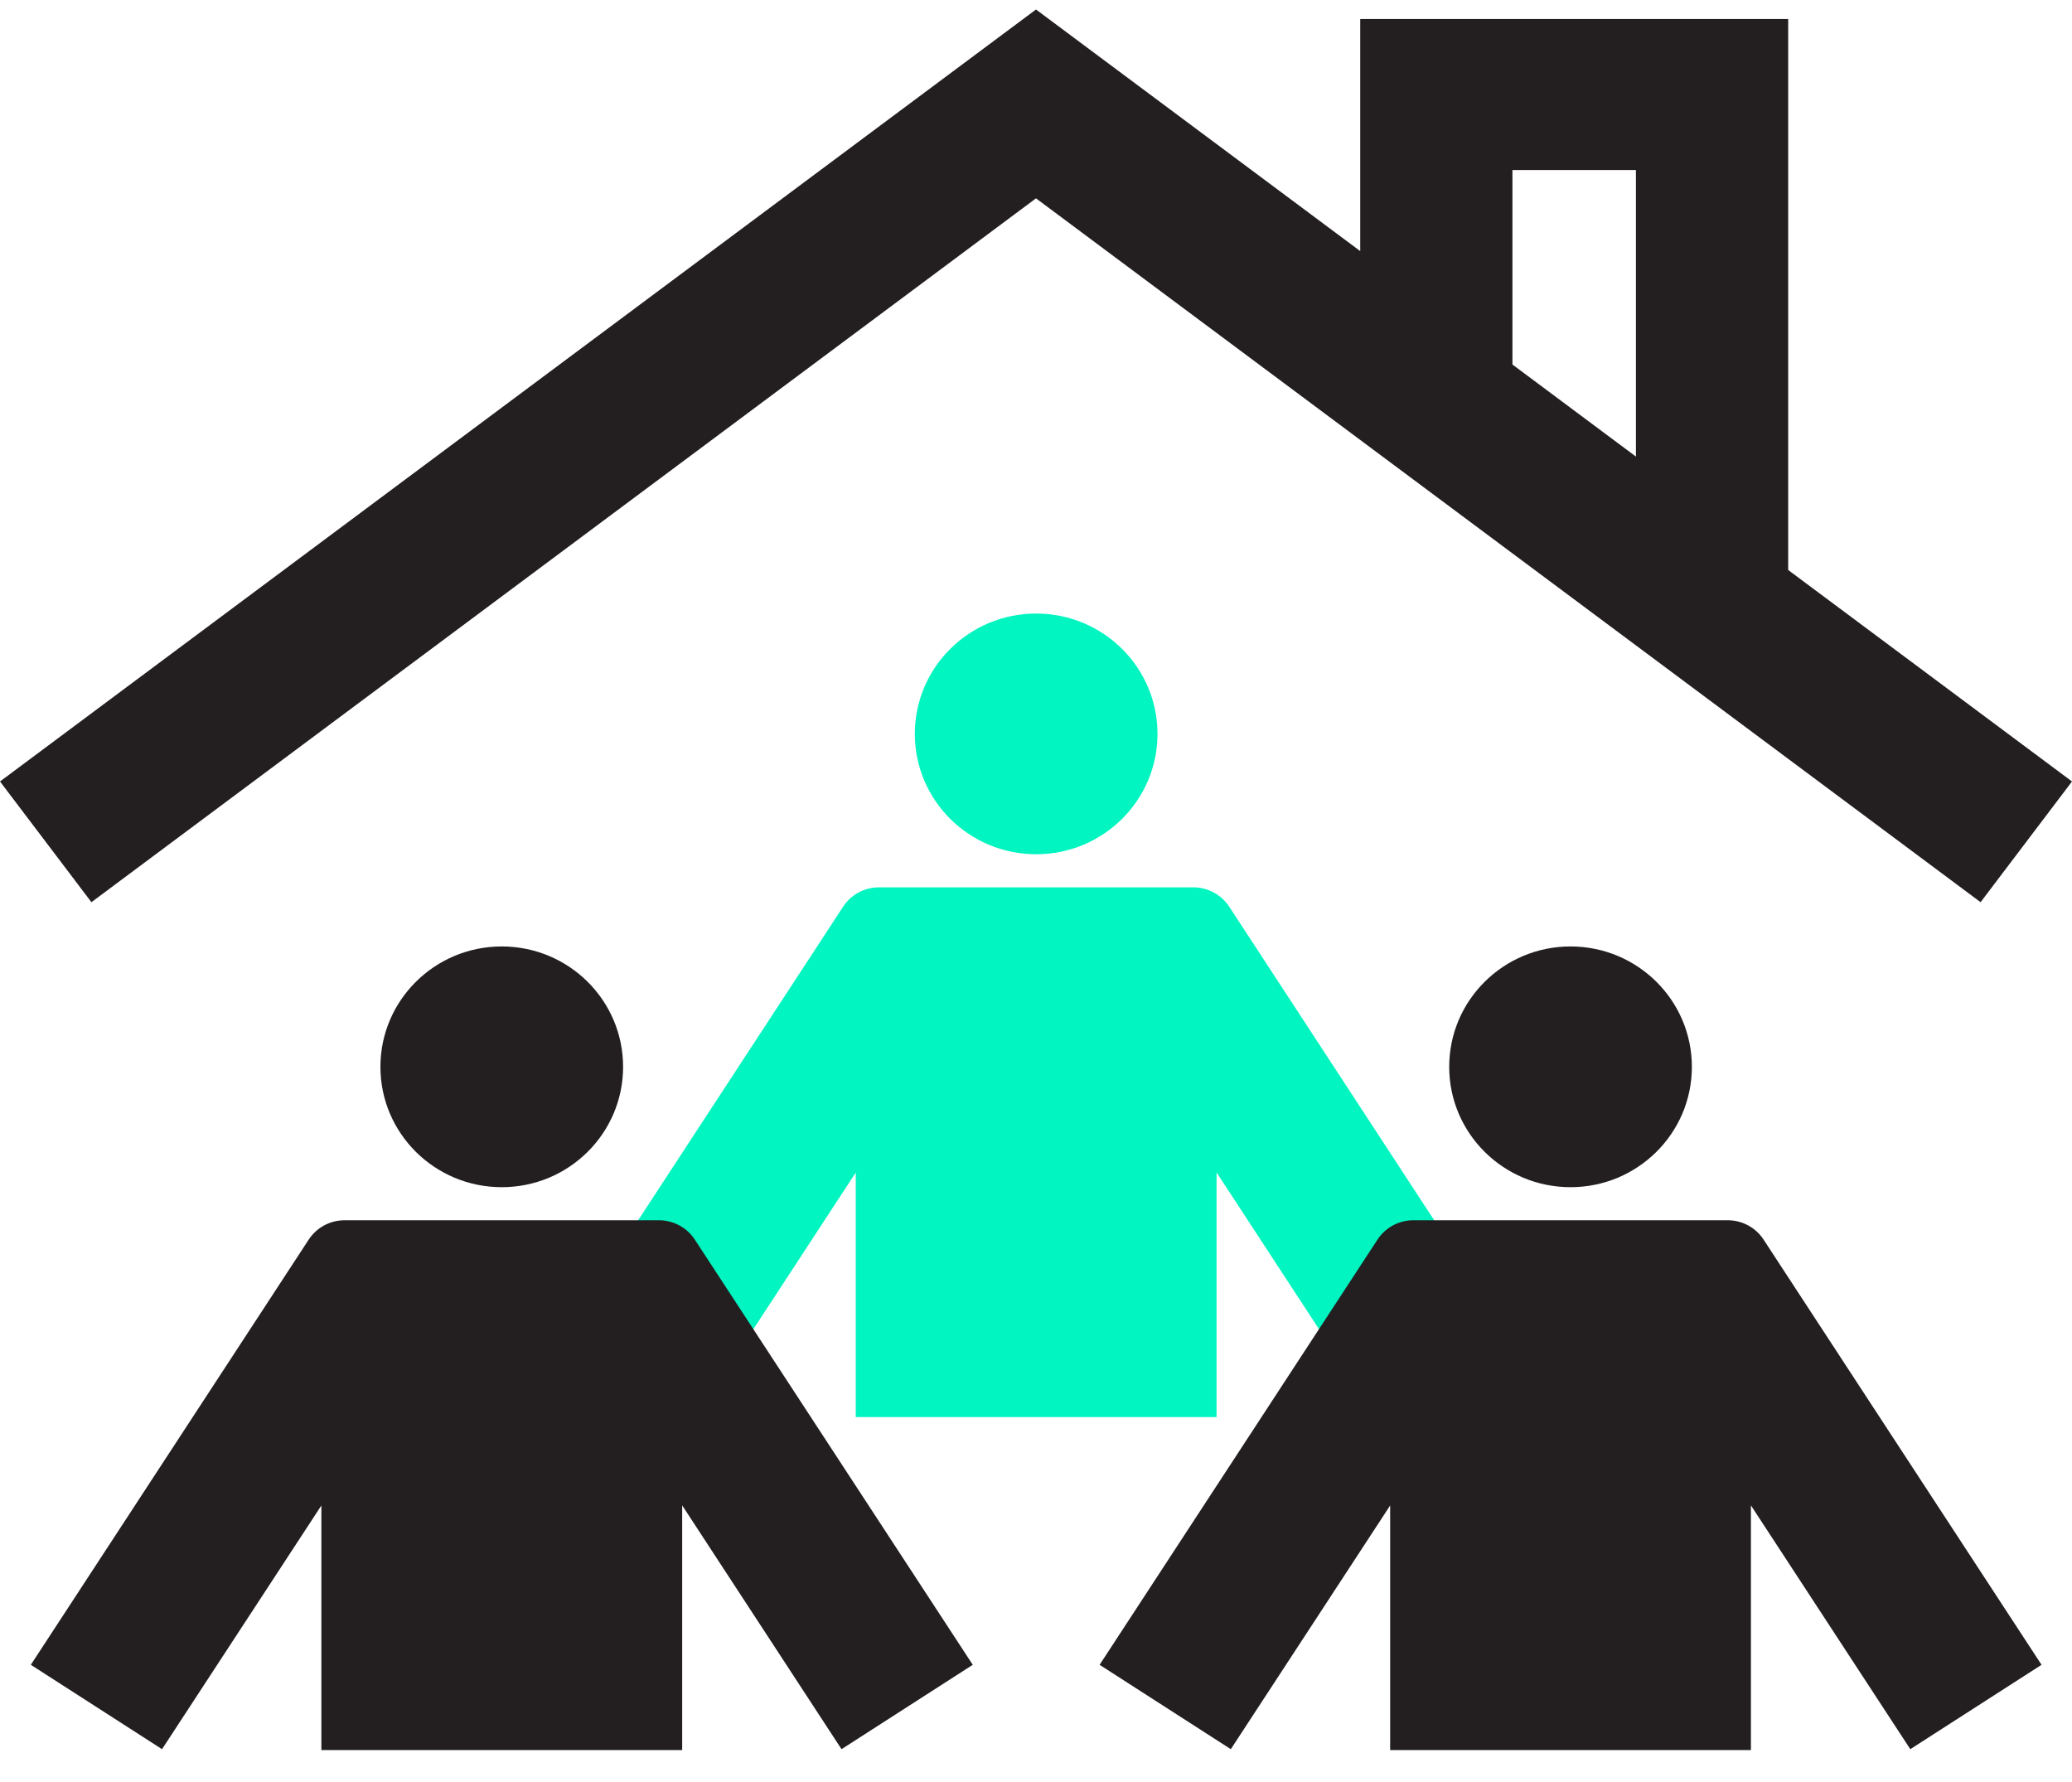 <svg width="50" height="43" viewBox="0 0 50 43" fill="none" xmlns="http://www.w3.org/2000/svg">
<g clip-path="url(#clip0_1_4411)">
<path d="M25.004 20.613C26.621 20.613 27.932 19.313 27.932 17.709C27.932 16.105 26.621 14.805 25.004 14.805C23.387 14.805 22.076 16.105 22.076 17.709C22.076 19.313 23.387 20.613 25.004 20.613Z" fill="#00F5C0"/>
<path d="M36.369 32.138L29.662 21.877C29.472 21.587 29.146 21.412 28.797 21.412H21.21C20.861 21.412 20.535 21.587 20.346 21.878L13.639 32.138L16.806 34.174L20.65 28.294V34.195H29.357V28.291L33.203 34.174L36.369 32.138Z" fill="#00F5C0"/>
<path d="M12.108 28.647C13.725 28.647 15.036 27.347 15.036 25.743C15.036 24.139 13.725 22.838 12.108 22.838C10.491 22.838 9.18 24.139 9.18 25.743C9.18 27.347 10.491 28.647 12.108 28.647Z" fill="#231F20"/>
<path d="M23.474 40.172L16.766 29.911C16.576 29.621 16.251 29.445 15.902 29.445H8.315C7.965 29.445 7.64 29.621 7.45 29.911L0.744 40.172L3.91 42.208L7.755 36.328V42.229H16.462V36.325L20.307 42.208L23.474 40.172Z" fill="#231F20"/>
<path d="M37.899 28.647C39.516 28.647 40.827 27.347 40.827 25.743C40.827 24.139 39.516 22.838 37.899 22.838C36.282 22.838 34.971 24.139 34.971 25.743C34.971 27.347 36.282 28.647 37.899 28.647Z" fill="#231F20"/>
<path d="M49.265 40.172L42.557 29.911C42.367 29.621 42.042 29.445 41.693 29.445H34.106C33.756 29.445 33.431 29.621 33.241 29.911L26.535 40.172L29.701 42.208L33.546 36.328V42.229H42.252V36.325L46.098 42.208L49.265 40.172Z" fill="#231F20"/>
<path d="M50 18.857L43.151 13.754V0.459H32.824V6.059L25 0.229L0 18.857L2.206 21.77L25 4.786L32.824 10.616L43.151 18.311L47.794 21.77L50 18.857ZM36.497 4.103H39.477V11.017L36.497 8.796V4.103Z" fill="#231F20"/>
</g>
<defs>
<clipPath id="clip0_1_4411">
<rect width="50" height="42" fill="white" transform="translate(0 0.229)"/>
</clipPath>
</defs>
</svg>
